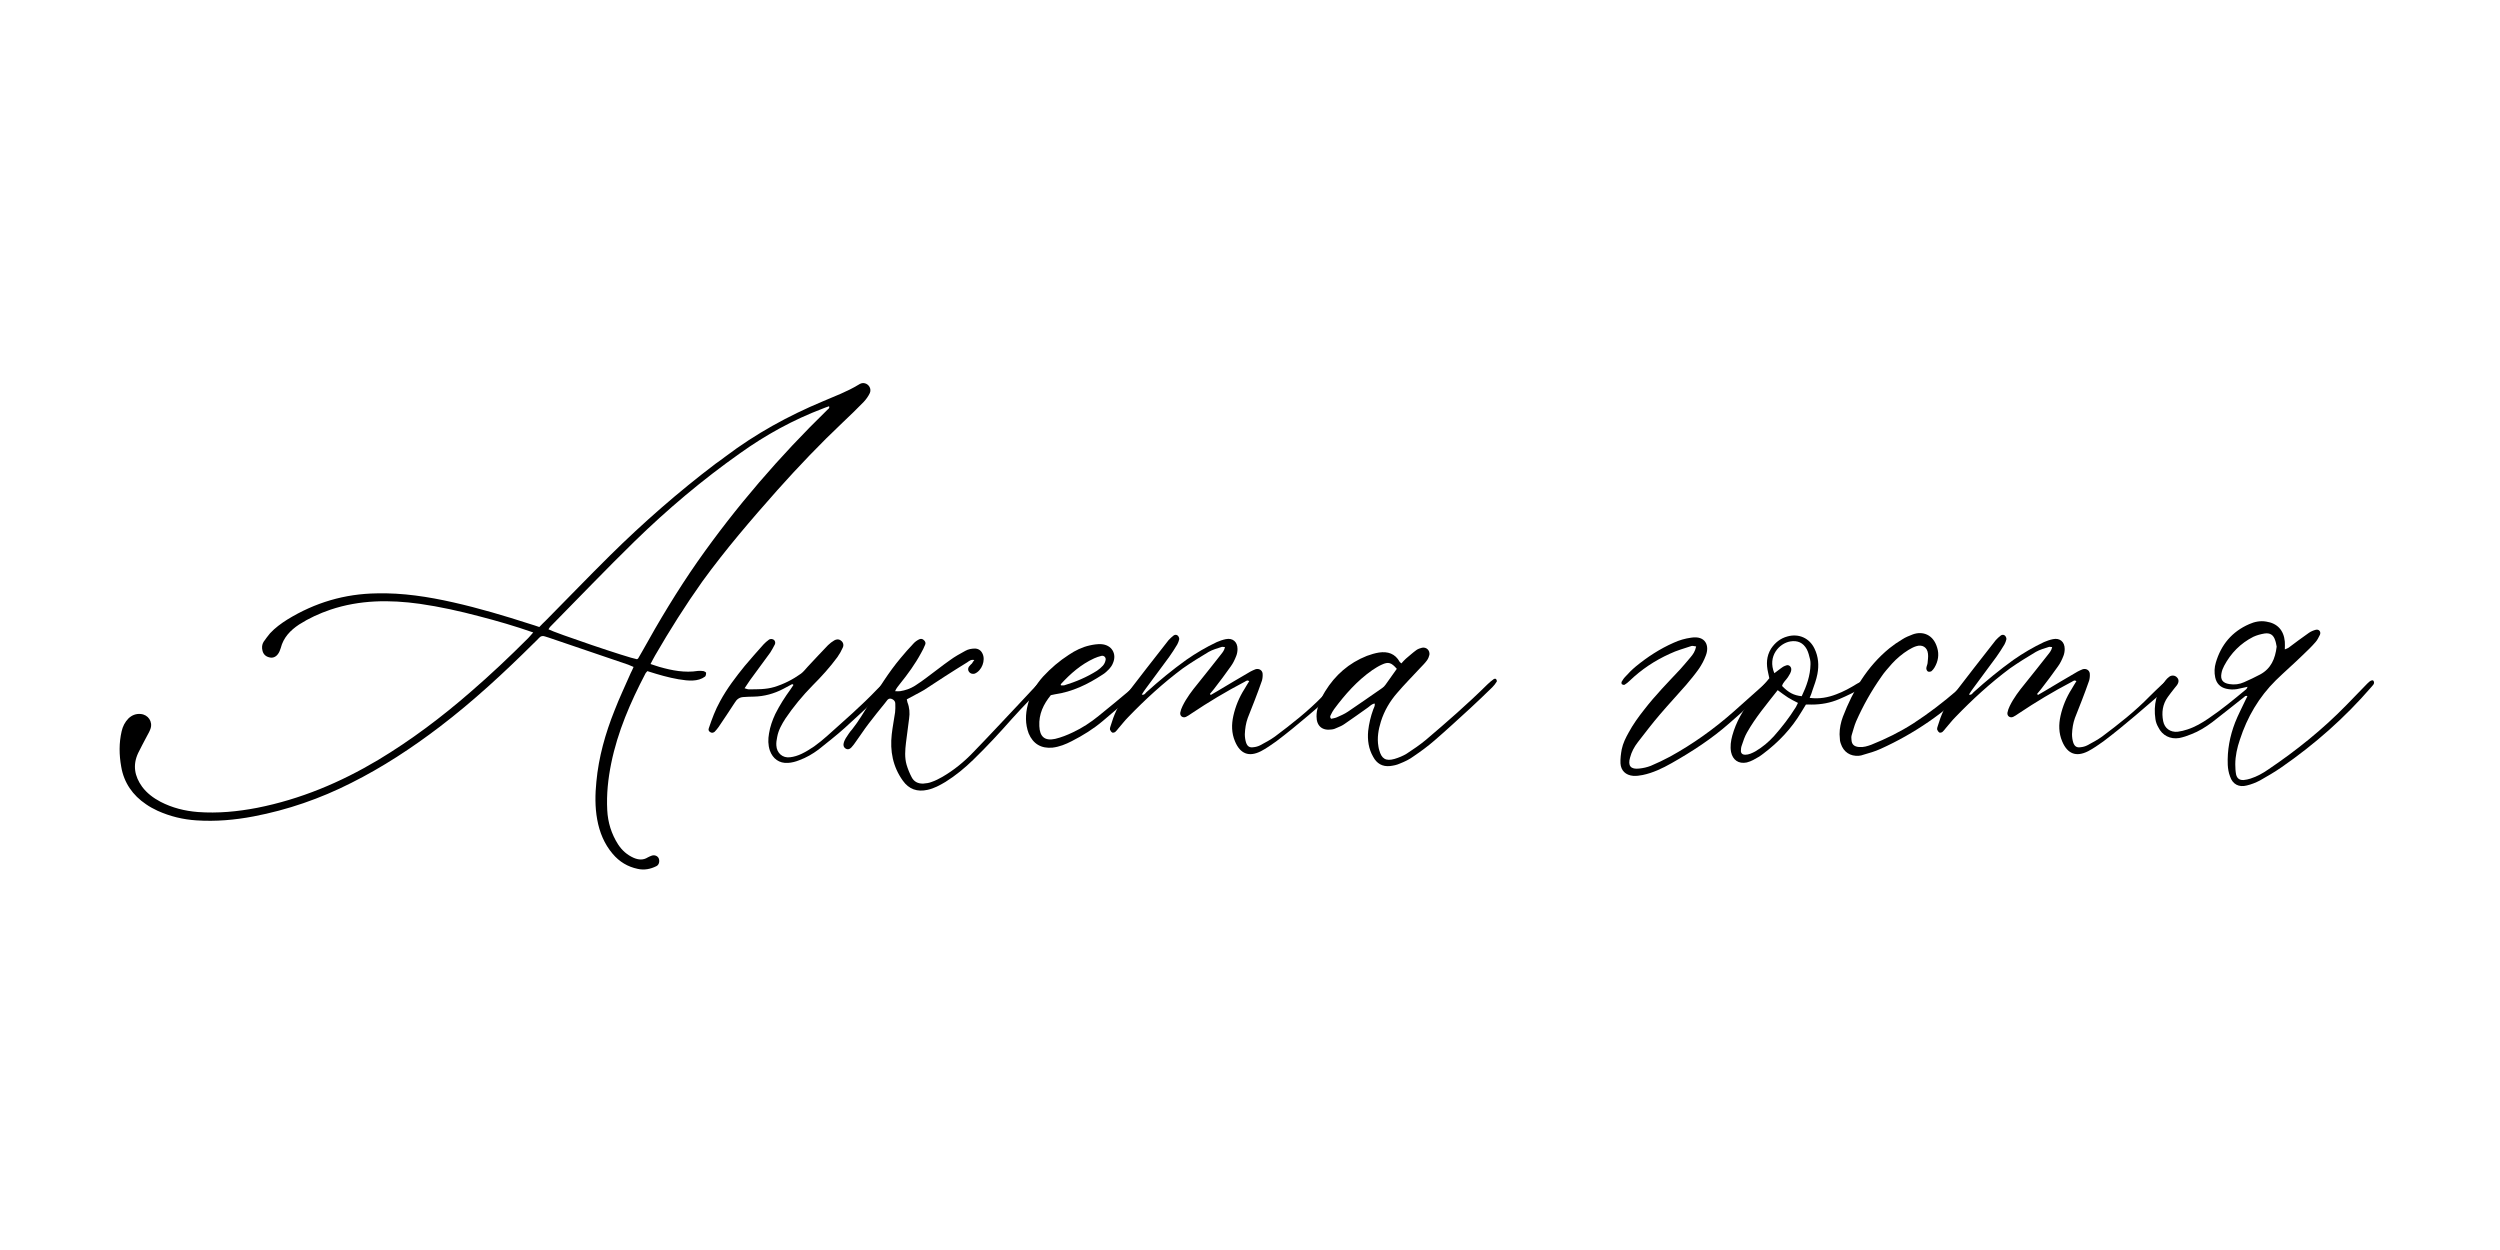 <?xml version="1.0" encoding="UTF-8"?> <svg xmlns="http://www.w3.org/2000/svg" xmlns:xlink="http://www.w3.org/1999/xlink" xmlns:xodm="http://www.corel.com/coreldraw/odm/2003" xml:space="preserve" width="50mm" height="25mm" version="1.1" style="shape-rendering:geometricPrecision; text-rendering:geometricPrecision; image-rendering:optimizeQuality; fill-rule:evenodd; clip-rule:evenodd" viewBox="0 0 5000 2500"> <defs> <style type="text/css"> .fil0 {fill:black;fill-rule:nonzero} </style> </defs> <g id="Слой_x0020_1">  <path class="fil0" d="M1729.57 766.55c-4.6,-1.26 -8.78,0.42 -12.55,2.93 -22.57,13.79 -47.66,22.99 -71.91,33.44 -68.98,28.85 -134.21,64.81 -193.99,109.96 -6.69,5.02 -13.38,10.03 -20.07,14.63 -74.42,56.45 -144.66,117.91 -211.14,183.55 -43.06,42.64 -85.29,86.54 -127.93,129.6 -4.18,4.18 -8.78,8.36 -13.38,13.38 -6.69,-2.51 -12.96,-4.18 -19.23,-6.27 -50.59,-16.3 -101.18,-31.36 -153.02,-43.06 -50.17,-11.29 -100.76,-19.23 -152.61,-17.98 -64.38,0.84 -123.75,18.4 -178.94,52.26 -12.54,7.94 -24.67,16.72 -34.7,27.59 -4.6,5.44 -8.78,11.29 -12.96,17.15 -3.35,5.43 -3.76,11.7 -2.09,17.97 1.67,6.69 6.27,11.29 13.38,12.96 7.1,2.1 13.38,-0.83 17.56,-6.68 2.51,-3.35 4.18,-7.53 5.43,-11.71 5.44,-21.32 19.23,-35.54 36.79,-47.25 19.65,-12.54 40.56,-22.15 62.72,-29.68 58.53,-19.65 118.32,-20.07 178.52,-11.71 40.56,5.86 80.27,14.64 119.58,25.09 35.53,9.2 70.23,19.23 107.44,32.19 -4.59,5.02 -7.1,8.36 -10.03,11.29 -37.21,37.21 -75.26,73.17 -114.97,107.45 -58.12,50.59 -119.16,96.58 -185.22,136.3 -75.67,45.15 -155.53,78.6 -242.07,95.74 -39.3,7.53 -78.6,11.29 -118.32,8.36 -26.34,-2.09 -51.43,-8.36 -74.84,-20.48 -14.21,-7.53 -27.18,-17.15 -36.79,-30.11 -15.05,-20.9 -19.23,-43.06 -7.95,-67.31 5.44,-11.29 11.71,-22.58 17.56,-33.87 2.51,-4.59 5.44,-9.61 7.11,-14.63 5.02,-14.21 -4.6,-28.43 -19.65,-29.68 -9.61,-0.84 -17.56,2.51 -24.25,8.78 -7.11,7.1 -11.7,16.3 -13.79,25.92 -5.44,23.41 -5.02,47.24 -0.84,70.66 5.43,32.19 22.99,57.27 49.75,75.25 7.11,5.02 15.05,9.2 23,12.96 25.08,11.29 51,17.56 78.18,19.24 38.46,2.5 76.51,-0.84 113.72,-7.95 68.15,-12.96 133.37,-35.54 195.25,-66.89 62.71,-31.36 121.24,-69.82 177.27,-112.47 66.89,-51.01 128.35,-107.87 188.14,-167.24 3.34,-3.34 7.11,-6.68 10.45,-10.45 3.35,-3.76 7.11,-4.6 11.71,-2.92 2.92,0.83 5.43,1.67 7.94,2.5 52.68,17.98 105.78,35.96 158.46,53.94 3.34,1.25 6.69,2.92 10.87,4.6 -2.09,4.6 -3.77,8.78 -5.86,12.54 -10.87,25.09 -22.57,49.33 -32.19,74.42 -18.39,45.99 -31.77,93.23 -36.37,142.57 -2.51,25.08 -2.93,50.59 1.67,75.67 4.6,25.51 14.22,48.92 30.94,68.57 13.38,15.89 30.1,25.92 50.17,30.1 12.96,2.93 25.5,0.42 37.21,-5.43 5.43,-2.51 7.11,-10.04 4.6,-15.89 -2.51,-5.02 -8.78,-7.11 -14.22,-5.02 -2.51,0.84 -5.01,2.09 -7.52,3.35 -9.2,5.85 -18.82,5.01 -28.43,0.83 -12.96,-5.85 -23,-14.63 -30.94,-26.75 -13.38,-20.91 -20.49,-43.9 -21.74,-68.57 -1.67,-31.78 1.67,-62.71 7.94,-93.65 12.96,-63.55 38.47,-122.09 68.15,-178.95 0.84,-2.09 2.51,-3.34 4.18,-5.43 6.27,2.09 12.13,3.76 17.56,5.43 19.65,5.86 39.72,10.87 59.79,12.96 9.2,0.84 17.98,0.84 26.34,-1.67 4.18,-1.25 8.36,-3.34 11.7,-5.85 1.68,-1.67 2.1,-5.02 2.1,-7.53 -0.42,-1.25 -3.35,-2.92 -5.02,-3.34 -3.76,-0.42 -7.53,-0.84 -11.29,-0.42 -26.34,4.18 -51.84,-0.84 -76.93,-7.94 -5.85,-1.68 -11.29,-3.77 -17.98,-5.86 3.35,-6.69 6.27,-11.7 9.2,-17.14 29.27,-50.59 60.62,-100.34 94.49,-148 46.41,-63.97 97.83,-123.76 150.09,-182.71 42.23,-47.24 85.71,-92.81 131.28,-135.88 14.22,-13.38 28.02,-26.75 41.39,-40.55 5.02,-5.44 9.2,-11.29 12.13,-17.56 3.76,-8.36 -1.67,-17.56 -10.03,-19.65zm-74.42 52.68c-95.75,93.23 -183.13,194.41 -260.06,303.95 -40.55,58.11 -76.93,118.74 -111.21,180.61 -2.51,4.19 -5.02,8.37 -7.52,12.97 -0.42,0.83 -1.68,1.25 -2.51,1.67 -17.56,-2.93 -163.89,-52.68 -176.85,-59.79 1.25,-2.09 2.09,-3.76 3.34,-5.02 56.44,-57.27 111.63,-114.97 168.91,-170.99 65.64,-63.97 135.46,-122.92 210.72,-176.02 51.42,-36.79 106.19,-66.9 165.56,-89.47 3.76,-1.67 7.94,-2.93 12.54,-4.6 1.67,3.76 -1.25,5.02 -2.92,6.69z"></path> <path id="_1" class="fil0" d="M1777.64 1359.82c-2.5,0.83 -5.01,1.67 -7.1,3.34 -5.44,5.02 -10.87,9.62 -15.89,15.05 -31.78,33.45 -66.48,63.14 -100.34,93.66 -8.36,7.52 -16.73,14.21 -25.92,20.9 -7.95,5.44 -16.73,10.87 -25.51,15.05 -7.11,3.35 -15.05,5.86 -22.57,6.69 -15.06,2.09 -26.76,-8.36 -27.6,-23.41 -0.42,-5.44 0.42,-11.29 1.67,-17.14 2.51,-13.8 9.2,-25.51 16.73,-37.21 15.88,-23.42 33.86,-45.16 53.93,-65.64 17.98,-17.98 34.7,-36.38 49.75,-56.86 4.18,-5.86 7.95,-12.55 10.87,-19.24 2.51,-5.43 0.42,-10.87 -3.76,-13.79 -4.18,-3.35 -9.2,-2.93 -13.38,-0.42 -4.18,2.51 -8.78,5.85 -12.54,9.62 -13.8,14.21 -27.18,28.84 -40.97,43.48 -4.18,4.6 -7.95,9.61 -12.96,13.38 -16.31,11.7 -34.29,20.9 -53.52,26.75 -16.72,5.02 -34.28,4.6 -51.42,4.6 -2.1,0 -4.6,-1.25 -7.95,-2.09 4.18,-6.27 7.95,-11.7 11.29,-16.72 13.38,-18.4 26.76,-36.38 40.14,-54.77 3.34,-5.02 6.27,-10.87 9.19,-16.31 1.26,-2.92 0.84,-6.27 -1.67,-8.78 -2.51,-2.09 -7.11,-2.92 -10.45,-0.41 -3.76,2.92 -7.53,5.85 -10.45,9.19 -12.54,14.22 -25.51,28.43 -37.63,43.07 -17.98,22.16 -35.54,45.15 -49.33,70.65 -9.62,17.15 -16.31,35.54 -22.58,53.94 -1.26,2.92 -0.42,6.27 2.92,7.94 2.93,2.09 6.28,1.26 8.78,-0.83 2.93,-2.93 5.44,-6.28 7.95,-9.62 10.87,-16.31 21.74,-32.19 32.19,-48.5 4.18,-7.11 9.62,-10.87 17.56,-11.29 7.11,-0.42 13.8,-0.83 20.49,-0.83 20.9,-0.42 40.55,-5.86 58.95,-15.47 6.27,-3.35 12.12,-6.69 17.98,-9.62 0.83,0.42 1.67,1.25 2.5,1.67 -2.09,2.93 -3.76,5.86 -5.85,8.78 -11.29,15.47 -21.74,31.78 -30.52,49.34 -5.85,12.54 -10.45,25.5 -12.54,38.88 -2.09,11.71 -2.09,22.99 1.67,34.28 5.85,16.31 18.81,25.92 36.37,24.67 7.53,-0.42 15.47,-2.51 22.58,-5.43 13.8,-5.02 26.76,-12.55 38.47,-21.33 17.56,-14.21 35.53,-28.01 52.26,-43.06 25.08,-22.58 49.33,-45.57 74,-68.57 5.85,-5.43 11.29,-11.29 16.3,-17.14 1.26,-1.25 2.09,-3.34 2.93,-5.43 0.42,-2.09 -2.93,-5.86 -5.02,-5.02z"></path> <path id="_2" class="fil0" d="M2083.68 1361.91c-4.18,2.93 -8.36,6.27 -12.12,10.03 -11.71,12.55 -23.41,25.09 -35.54,38.05 -29.68,31.36 -59.37,63.55 -89.89,94.91 -17.98,18.81 -38.46,35.53 -61.46,48.91 -6.69,3.77 -13.79,7.53 -21.32,10.04 -5.02,2.09 -10.87,2.92 -16.72,3.34 -10.46,0.42 -18.82,-3.76 -23.42,-12.96 -4.18,-7.94 -7.52,-16.3 -10.03,-24.67 -4.18,-14.63 -2.93,-29.26 -1.25,-43.9 2.09,-16.3 4.18,-32.19 6.27,-48.49 1.67,-10.87 0.83,-22.16 -3.35,-32.62 -0.42,-1.67 -0.83,-3.76 -1.25,-5.85 11.7,-6.69 23.41,-12.12 34.7,-18.81 13.8,-8.78 27.18,-17.98 40.97,-26.76 15.05,-9.62 30.1,-19.23 45.16,-28.43 3.76,-2.51 7.52,-6.27 14.21,-4.6 -2.09,2.51 -3.34,4.6 -4.6,6.69 -2.09,2.09 -4.6,4.18 -6.27,6.69 -2.09,3.34 -2.09,7.11 0.42,10.45 2.51,3.35 7.11,4.6 11.29,3.35 14.21,-5.86 22.16,-26.76 15.47,-40.14 -2.93,-6.27 -7.95,-9.62 -14.64,-10.03 -7.1,0 -13.79,1.25 -19.65,4.59 -10.87,5.86 -21.32,11.71 -30.94,18.82 -15.05,10.45 -29.26,22.16 -44.31,33.03 -8.36,6.27 -16.73,12.54 -25.51,17.98 -9.19,5.85 -19.23,9.19 -29.68,10.87 -2.93,0.41 -5.85,0 -10.03,0 2.5,-6.28 6.68,-10.46 10.03,-15.06 15.47,-19.23 30.1,-39.3 41.81,-61.04 3.34,-5.43 5.85,-11.29 8.36,-17.14 1.25,-2.93 0.42,-5.85 -2.09,-8.36 -2.93,-3.35 -6.69,-3.76 -10.03,-2.09 -4.19,2.09 -8.37,5.02 -11.29,8.36 -9.2,9.62 -17.56,19.23 -25.92,29.27 -23.84,28.43 -43.07,59.78 -62.72,91.14 -10.87,17.14 -20.9,34.7 -33.86,51.01 -5.02,5.43 -8.78,11.7 -12.96,17.98 -1.68,2.92 -3.35,6.27 -4.19,10.03 -1.25,4.6 0.42,8.78 4.19,10.87 3.34,2.09 7.52,1.67 11.28,-2.51 3.35,-3.76 6.69,-7.94 9.62,-12.54 8.36,-11.29 15.89,-23.41 24.67,-34.7 10.45,-13.8 21.32,-27.18 32.19,-40.56 2.09,-2.51 3.76,-5.01 5.85,-7.52 2.93,-2.93 6.28,-2.93 10.04,-0.84 3.76,2.09 5.43,5.02 5.43,8.78 0.42,5.85 0,11.71 -0.41,17.14 -2.1,14.64 -5.02,29.27 -6.69,43.9 -3.77,33.45 2.09,64.81 22.15,92.82 12.13,17.14 28.85,22.99 49.34,18.39 13.38,-2.92 24.67,-9.19 35.95,-15.88 20.07,-12.55 38.47,-27.6 55.61,-44.32 27.18,-26.34 52.68,-53.93 77.77,-82.36 21.74,-24.25 44.73,-47.25 67.31,-71.08 0.83,-0.84 0.83,-2.51 1.67,-5.44 -3.76,0.84 -7.11,0 -9.62,1.26z"></path> <path id="_3" class="fil0" d="M2292.73 1361.49c-0.84,-1.25 -2.93,-2.09 -4.18,-1.67 -2.09,0.42 -4.18,1.25 -5.85,2.51 -6.69,5.43 -13.8,10.87 -20.91,16.3 -21.32,17.98 -42.64,35.54 -64.38,53.1 -15.89,12.96 -33.03,24.25 -51.85,33.03 -11.29,5.43 -22.99,10.03 -35.12,12.96 -20.9,4.6 -30.94,-4.18 -31.77,-25.5 -1.26,-24.25 8.36,-43.9 22.99,-61.88 2.93,-0.42 5.44,-1.25 7.95,-1.67 35.12,-5.02 66.06,-20.07 95.32,-39.3 5.02,-2.93 9.2,-7.11 13.38,-11.29 2.93,-3.35 5.85,-7.11 7.53,-11.71 8.36,-18.81 -2.51,-36.79 -23.42,-38.04 -7.52,-0.42 -15.47,0.83 -22.99,2.5 -15.05,3.35 -28.85,10.04 -41.81,18.82 -18.81,12.12 -35.96,26.76 -51.43,43.48 -14.63,16.3 -25.5,34.7 -30.52,56.02 -5.01,19.24 -5.43,38.89 1.68,57.7 8.78,20.9 25.08,30.52 47.66,28.43 13.8,-1.67 26.34,-6.69 38.46,-12.96 22.16,-11.29 43.07,-24.25 61.88,-40.14 28.01,-23.41 55.19,-47.24 82.78,-70.65 2.09,-1.68 3.76,-3.77 5.02,-5.86 0.83,-1.25 0.42,-3.34 -0.42,-4.18zm-171 6.69c19.23,-20.9 40.14,-39.3 66.48,-51.42 4.6,-2.1 9.61,-3.77 14.63,-5.02 5.02,-1.26 9.62,3.34 8.36,8.36 -0.83,4.18 -2.51,7.94 -5.43,11.29 -3.35,3.76 -7.53,7.11 -11.71,10.03 -20.48,12.96 -42.23,22.16 -65.64,29.27 -2.09,0.42 -4.6,0 -6.69,0 0,-1.26 -0.42,-2.09 0,-2.51z"></path> <path id="_4" class="fil0" d="M2688.25 1361.91c-1.67,-2.51 -5.44,-2.93 -8.36,-0.84 -4.18,2.51 -7.95,5.44 -11.29,8.78 -7.95,7.53 -15.89,15.05 -23.83,23 -28.85,29.68 -61.46,55.19 -94.91,80.27 -9.2,6.69 -19.65,12.13 -29.68,17.56 -4.19,2.09 -8.78,3.35 -13.38,3.76 -7.53,1.26 -12.13,-1.67 -14.64,-9.19 -1.67,-5.02 -2.5,-11.29 -2.5,-16.73 0.41,-11.29 2.09,-22.16 5.85,-32.61 4.6,-11.71 9.2,-23.41 13.8,-35.12 5.01,-12.96 10.03,-26.34 14.63,-39.72 1.25,-4.6 1.67,-9.61 1.25,-14.21 -0.83,-6.69 -7.52,-10.45 -14.21,-8.36 -3.35,1.25 -6.69,2.92 -10.04,4.6 -22.16,12.96 -44.31,25.92 -66.47,39.3 -4.18,2.5 -8.78,5.01 -12.96,7.52 -0.84,-0.83 -1.26,-1.67 -1.68,-2.09 2.51,-3.34 5.44,-6.27 7.95,-9.62 11.7,-15.05 22.99,-30.1 33.86,-45.57 4.6,-6.27 7.95,-13.38 10.87,-20.9 1.68,-4.18 2.51,-9.2 2.51,-13.8 0,-14.21 -9.61,-22.58 -23.41,-19.65 -6.27,1.26 -12.13,3.35 -17.98,5.85 -21.32,10.04 -41.81,22.16 -61.04,35.54 -28.01,20.07 -54.35,41.81 -79.86,64.81 -2.09,2.09 -4.18,6.27 -9.19,4.6 2.92,-4.6 5.43,-8.78 8.78,-12.97 15.05,-20.9 30.94,-41.39 45.99,-62.29 5.85,-7.94 10.87,-16.31 16.3,-25.09 1.67,-2.92 2.93,-6.69 3.76,-10.03 0.42,-2.09 -0.83,-5.44 -2.5,-7.11 -2.09,-2.51 -5.86,-2.51 -8.37,-0.83 -3.76,2.92 -7.52,6.27 -10.45,9.61 -29.26,37.21 -58.11,74.42 -86.96,112.05 -13.8,17.56 -22.58,38.05 -28.85,59.37 -0.83,2.09 -1.67,5.02 -1.25,7.52 0.83,2.09 2.51,4.6 4.6,5.86 1.25,0.42 4.18,0 5.85,-1.26 2.51,-2.09 4.18,-4.6 6.27,-7.1 6.69,-7.53 12.54,-15.47 19.65,-22.58 33.87,-35.12 69.82,-68.15 109.12,-97.42 16.73,-11.7 34.29,-22.57 51.85,-33.03 7.94,-4.59 17.56,-7.1 26.34,-10.03 1.67,-0.42 3.76,0.42 6.27,0.42 -1.26,6.27 -4.6,10.45 -7.95,14.63 -15.47,19.65 -30.94,39.3 -46.82,58.95 -11.29,13.8 -22.16,28.01 -30.11,44.32 -2.09,4.18 -3.76,8.78 -4.59,13.38 -0.84,6.69 5.01,10.87 11.28,8.36 3.77,-1.67 7.11,-4.18 10.87,-6.69 34.29,-22.99 69.83,-44.32 106.62,-63.55 2.51,-1.25 5.01,-4.18 9.19,-1.25 -3.34,5.01 -6.27,10.45 -9.61,15.88 -10.45,16.31 -17.98,34.71 -22.16,53.52 -3.76,17.14 -3.76,34.28 3.34,51.01 10.46,25.08 28.02,31.77 51.85,19.65 10.45,-5.44 20.48,-12.55 30.52,-19.65 43.9,-33.03 84.87,-69.82 127.1,-105.78 2.51,-2.09 5.02,-5.02 7.52,-7.94 2.09,-2.09 2.93,-4.6 1.26,-7.11z"></path> <path id="_5" class="fil0" d="M2992.2 1358.15c-0.83,-0.84 -3.34,-0.84 -4.6,0 -4.6,3.34 -8.78,6.69 -12.96,10.87 -39.3,38.88 -81.11,75.25 -122.92,110.79 -12.12,10.03 -25.08,18.81 -38.46,27.59 -7.53,4.6 -15.89,7.95 -24.25,10.46 -17.56,5.01 -25.92,-0.42 -30.52,-17.56 -0.84,-2.51 -1.26,-5.02 -1.67,-7.53 -2.93,-17.14 0,-33.45 5.01,-49.75 6.69,-21.32 17.98,-40.56 32.61,-57.28 14.22,-16.72 29.69,-32.19 44.74,-48.5 5.02,-5.43 10.45,-10.45 14.63,-16.3 2.51,-3.35 4.18,-7.53 5.02,-11.29 1.25,-8.78 -5.85,-15.89 -14.63,-14.22 -3.77,0.84 -8.36,2.51 -11.29,4.6 -7.53,5.44 -13.8,11.29 -20.91,17.14 -3.34,2.93 -6.27,6.27 -9.19,9.62 -1.68,-1.67 -2.93,-2.09 -3.35,-2.93 -9.2,-16.72 -23.83,-21.32 -41.39,-18.81 -7.94,1.25 -16.3,3.76 -24.25,6.69 -35.95,14.21 -63.55,38.46 -83.62,71.07 -5.85,9.2 -10.03,19.65 -13.79,30.11 -2.51,6.27 -3.35,13.38 -3.35,20.06 0,19.24 11.71,28.85 30.52,25.93 3.77,-0.42 7.11,-1.68 10.45,-3.35 5.44,-2.09 10.88,-4.6 15.47,-7.94 15.47,-10.45 30.94,-21.74 46.41,-32.61 4.18,-2.93 7.53,-7.11 13.38,-7.95 1.26,4.6 -1.67,8.36 -2.93,12.13 -5.01,13.79 -8.36,28.01 -10.03,42.64 -1.67,18.4 0.84,35.96 10.03,51.85 7.11,13.37 18.4,20.06 33.87,18.39 6.69,-0.83 13.38,-2.09 19.65,-5.02 9.62,-3.76 19.23,-8.36 27.59,-14.63 14.22,-9.61 28.43,-20.07 41.39,-31.36 24.25,-20.9 47.67,-42.64 71.5,-64.38 15.05,-13.8 29.68,-28.01 44.32,-42.23 3.34,-3.34 6.27,-7.11 8.78,-11.29 0.83,-0.83 -0.42,-3.76 -1.26,-5.01zm-296.42 65.22c-6.69,4.6 -14.64,7.94 -22.16,11.29 -3.77,1.67 -7.95,2.09 -11.29,2.92 -3.35,-3.34 -1.67,-5.85 -0.42,-8.36 1.67,-3.34 3.76,-7.52 6.27,-10.87 21.74,-29.26 45.99,-56.86 76.51,-78.18 5.86,-3.76 12.13,-7.95 18.82,-10.87 13.37,-6.27 19.23,-4.18 30.1,8.36 -7.53,10.45 -15.05,21.32 -22.58,31.77 -1.67,2.51 -4.18,5.02 -6.69,6.69 -22.99,15.89 -45.57,31.78 -68.56,47.25z"></path> <path id="_6" class="fil0" d="M3540.31 1363.58c-8.78,1.26 -13.79,7.11 -19.23,11.71 -17.98,15.89 -35.96,32.19 -53.93,48.08 -39.3,34.7 -81.53,64.8 -127.1,89.89 -12.55,6.69 -25.51,12.96 -38.47,18.39 -7.52,2.93 -15.05,4.6 -22.99,5.44 -17.14,2.09 -23.41,-5.44 -18.4,-22.16 2.93,-11.29 8.36,-21.32 15.47,-30.52 14.63,-18.81 28.85,-37.63 44.32,-55.61 17.14,-20.06 35.12,-39.3 52.26,-58.95 8.78,-10.45 17.56,-20.9 25.5,-32.19 5.44,-7.94 10.46,-17.14 13.8,-26.34 7.94,-20.07 -0.42,-40.55 -29.27,-35.96 -12.12,1.68 -23.83,5.02 -34.7,10.04 -27.59,12.12 -52.68,28.43 -76.09,47.66 -7.52,6.27 -14.63,13.38 -21.32,20.91 -2.93,2.92 -5.02,6.68 -7.11,10.03 -0.42,1.25 0,3.76 0.84,4.6 1.25,0.83 4.18,1.67 5.43,0.83 3.35,-2.09 6.69,-4.59 9.62,-7.52 23.83,-23 51,-40.97 80.69,-54.35 13.8,-6.69 28.43,-10.45 43.06,-15.47 2.51,-0.84 5.44,0.42 9.62,0.83 -2.09,10.04 -6.27,15.89 -11.29,21.74 -6.69,7.95 -13.38,15.89 -20.49,23.84 -24.66,26.34 -50.17,52.26 -72.33,81.11 -11.28,14.21 -22.15,29.26 -30.93,45.57 -5.86,10.45 -11.29,21.32 -13.8,33.44 -1.67,9.2 -2.93,18.82 -2.51,28.02 0.84,14.63 10.45,23.83 25.5,25.08 6.27,0.42 12.55,-0.42 18.82,-1.67 20.48,-4.18 39.72,-13.38 58.11,-23.83 40.56,-23 79.86,-48.5 114.98,-79.44 26.34,-22.58 51.42,-46.41 76.93,-70.24 2.09,-2.09 4.59,-4.18 5.85,-7.11 0.83,-1.25 -0.42,-3.34 -0.84,-5.85z"></path> <path id="_7" class="fil0" d="M3733.88 1362.33c-1.25,-1.26 -4.18,-2.51 -5.43,-1.68 -5.02,1.68 -9.62,4.19 -14.22,6.69 -13.37,8.37 -27.17,15.89 -41.81,21.33 -16.3,6.27 -33.44,9.61 -53.09,7.1 2.51,-5.85 4.18,-10.03 5.43,-14.63 3.77,-10.87 7.95,-21.74 10.04,-33.03 3.34,-17.56 2.09,-34.7 -5.86,-51 -10.03,-20.91 -31.35,-30.53 -53.93,-24.25 -14.22,3.76 -25.09,12.54 -33.03,24.66 -9.2,15.05 -9.62,30.94 -5.85,47.25 0.83,4.18 1.67,7.94 2.51,11.7 -3.77,4.6 -7.11,8.78 -10.87,12.55 -7.95,9.61 -16.31,19.23 -24.25,28.84 -17.56,22.16 -31.36,45.99 -38.89,73.17 -2.92,10.87 -4.59,21.74 -2.5,33.03 3.34,15.89 15.05,24.25 31.35,20.9 4.6,-1.25 9.2,-2.92 12.96,-5.01 7.11,-3.77 13.8,-7.53 20.07,-12.55 30.52,-22.99 56.44,-50.17 76.09,-83.2 2.93,-5.01 5.86,-9.61 9.2,-15.05 3.76,0 7.53,-0.41 11.29,0 19.23,0 37.63,-3.34 55.19,-10.87 15.89,-6.69 31.35,-14.63 46.82,-22.57 3.35,-1.68 5.86,-4.18 8.37,-6.69 2.09,-1.68 2.5,-4.6 0.41,-6.69zm-142.15 51.84c-12.96,20.9 -27.59,39.72 -43.48,57.7 -10.87,12.12 -23.41,22.57 -37.63,30.94 -6.27,3.34 -12.96,6.68 -20.48,6.68 -5.02,0 -8.36,-2.92 -8.36,-7.52 0,-3.76 0.41,-7.53 1.67,-10.87 2.92,-8.78 5.85,-17.98 10.45,-25.92 17.14,-30.52 39.3,-56.44 61.46,-84.87 7.53,5.43 13.8,10.45 20.49,14.63 5.85,3.76 12.54,7.11 20.06,10.87 -1.67,3.34 -2.92,5.85 -4.18,8.36zm11.71 -21.74c-15.89,-1.67 -26.34,-7.11 -39.3,-20.49 1.67,-7.1 7.94,-11.7 11.71,-17.56 2.92,-5.01 6.69,-9.61 6.69,-15.88 0,-5.02 -4.6,-9.2 -9.2,-7.95 -2.51,0.84 -5.02,1.67 -7.11,2.93 -3.34,2.09 -6.27,4.6 -9.2,6.69 -2.51,1.67 -4.6,3.76 -8.36,6.27 -14.21,-34.28 10.03,-59.79 31.78,-63.55 14.63,-2.51 25.92,2.51 33.02,15.47 3.35,6.27 5.02,13.8 6.69,20.49 0.84,3.34 0.84,6.27 0.84,9.61 -0.42,23 -7.94,43.9 -17.56,63.97z"></path> <path id="_8" class="fil0" d="M3937.49 1361.07c-7.94,5.86 -15.47,12.55 -23,19.24 -27.59,23.83 -56.86,46.4 -87.79,66.47 -26.76,17.14 -54.77,30.94 -84.04,42.65 -7.94,2.92 -15.89,5.43 -24.67,4.6 -9.61,-0.84 -14.63,-5.02 -15.05,-14.64 -0.42,-2.92 -0.42,-6.27 0.42,-9.2 2.93,-9.19 5.02,-18.39 8.78,-27.17 13.8,-31.36 30.52,-61.04 50.17,-89.05 6.27,-9.62 14.21,-17.98 21.74,-26.76 9.62,-10.45 20.49,-19.65 32.61,-27.18 5.02,-2.92 10.04,-5.85 15.47,-7.52 12.54,-4.18 22.58,2.09 23.83,15.05 0.84,6.27 -0.42,12.54 -0.83,18.81 -0.42,3.35 -2.51,7.11 -2.51,10.45 0,2.51 1.67,5.44 3.34,6.28 1.67,0.83 5.44,0.41 7.11,-0.84 2.51,-2.09 4.18,-4.6 5.85,-7.11 7.53,-12.54 9.62,-26.34 5.44,-39.72 -7.95,-27.17 -29.69,-33.44 -48.5,-26.75 -7.53,2.92 -15.05,5.85 -21.32,10.03 -9.2,5.43 -17.56,11.29 -25.92,17.98 -44.32,36.37 -72.33,83.62 -92.82,136.71 -4.18,11.29 -6.69,23 -6.69,35.12 0.42,4.18 0.42,8.36 0.84,12.54 0.41,2.1 0.83,4.19 1.67,6.28 5.43,16.72 18.81,25.5 35.95,24.25 3.35,-0.42 6.28,-0.84 9.2,-2.1 11.71,-3.34 23.41,-6.68 34.29,-11.7 67.73,-30.52 127.93,-72.33 181.03,-124.17 0.83,-0.84 2.09,-2.09 3.34,-3.35 2.51,-2.93 6.69,-5.85 4.6,-10.45 -0.83,-3.35 -7.11,-2.93 -12.54,1.25z"></path> <path id="_9" class="fil0" d="M4342.62 1361.91c-1.67,-2.51 -5.44,-2.93 -8.36,-0.84 -4.18,2.51 -7.95,5.44 -11.29,8.78 -7.95,7.53 -15.89,15.05 -23.83,23 -28.85,29.68 -61.46,55.19 -94.91,80.27 -9.2,6.69 -19.65,12.13 -29.68,17.56 -4.19,2.09 -8.78,3.35 -13.38,3.76 -7.53,1.26 -12.13,-1.67 -14.64,-9.19 -1.67,-5.02 -2.5,-11.29 -2.5,-16.73 0.41,-11.29 2.09,-22.16 5.85,-32.61 4.6,-11.71 9.2,-23.41 13.8,-35.12 5.01,-12.96 10.03,-26.34 14.63,-39.72 1.25,-4.6 1.67,-9.61 1.25,-14.21 -0.83,-6.69 -7.52,-10.45 -14.21,-8.36 -3.35,1.25 -6.69,2.92 -10.04,4.6 -22.16,12.96 -44.31,25.92 -66.47,39.3 -4.18,2.5 -8.78,5.01 -12.96,7.52 -0.84,-0.83 -1.26,-1.67 -1.68,-2.09 2.51,-3.34 5.44,-6.27 7.95,-9.62 11.7,-15.05 22.99,-30.1 33.86,-45.57 4.6,-6.27 7.95,-13.38 10.87,-20.9 1.68,-4.18 2.51,-9.2 2.51,-13.8 0,-14.21 -9.61,-22.58 -23.41,-19.65 -6.27,1.26 -12.13,3.35 -17.98,5.85 -21.32,10.04 -41.81,22.16 -61.04,35.54 -28.01,20.07 -54.35,41.81 -79.86,64.81 -2.09,2.09 -4.18,6.27 -9.19,4.6 2.92,-4.6 5.43,-8.78 8.78,-12.97 15.05,-20.9 30.94,-41.39 45.99,-62.29 5.85,-7.94 10.87,-16.31 16.3,-25.09 1.67,-2.92 2.93,-6.69 3.76,-10.03 0.42,-2.09 -0.83,-5.44 -2.5,-7.11 -2.09,-2.51 -5.86,-2.51 -8.37,-0.83 -3.76,2.92 -7.52,6.27 -10.45,9.61 -29.26,37.21 -58.11,74.42 -86.96,112.05 -13.8,17.56 -22.58,38.05 -28.85,59.37 -0.83,2.09 -1.67,5.02 -1.25,7.52 0.83,2.09 2.51,4.6 4.6,5.86 1.25,0.42 4.18,0 5.85,-1.26 2.51,-2.09 4.18,-4.6 6.27,-7.1 6.69,-7.53 12.54,-15.47 19.65,-22.58 33.87,-35.12 69.82,-68.15 109.12,-97.42 16.73,-11.7 34.29,-22.57 51.85,-33.03 7.94,-4.59 17.56,-7.1 26.34,-10.03 1.67,-0.42 3.76,0.42 6.27,0.42 -1.26,6.27 -4.6,10.45 -7.95,14.63 -15.47,19.65 -30.94,39.3 -46.82,58.95 -11.29,13.8 -22.16,28.01 -30.11,44.32 -2.09,4.18 -3.76,8.78 -4.59,13.38 -0.84,6.69 5.01,10.87 11.28,8.36 3.77,-1.67 7.11,-4.18 10.87,-6.69 34.29,-22.99 69.83,-44.32 106.62,-63.55 2.51,-1.25 5.01,-4.18 9.19,-1.25 -3.34,5.01 -6.27,10.45 -9.61,15.88 -10.45,16.31 -17.98,34.71 -22.16,53.52 -3.76,17.14 -3.76,34.28 3.34,51.01 10.46,25.08 28.02,31.77 51.85,19.65 10.45,-5.44 20.48,-12.55 30.52,-19.65 43.9,-33.03 84.87,-69.82 127.1,-105.78 2.51,-2.09 5.02,-5.02 7.52,-7.94 2.09,-2.09 2.93,-4.6 1.26,-7.11z"></path> <path id="_10" class="fil0" d="M4747.33 1362.33c-1.25,-3.35 -6.69,-1.68 -12.54,4.6 -14.22,14.63 -28.01,28.84 -41.81,43.06 -47.66,48.92 -100.34,91.14 -156.78,129.19 -10.87,7.52 -22.16,13.8 -35.12,17.98 -4.18,1.25 -8.78,2.51 -13.8,2.92 -7.94,0.42 -12.96,-2.92 -15.05,-10.87 -1.26,-6.69 -1.67,-13.79 -1.67,-20.48 0,-16.73 3.76,-33.45 9.19,-49.34 14.64,-45.15 38.05,-85.29 71.91,-118.74 17.56,-17.14 36.38,-33.44 53.94,-50.58 8.78,-8.37 17.56,-16.73 25.5,-25.93 3.76,-4.18 6.27,-9.61 8.78,-14.63 2.51,-5.85 -1.67,-11.29 -7.94,-10.03 -5.02,1.25 -10.04,3.34 -14.22,6.27 -13.79,9.61 -27.17,19.65 -40.55,29.68 -2.09,1.26 -4.18,2.09 -7.53,3.35 0,-6.27 0.42,-10.87 0,-15.47 -2.09,-23 -15.05,-36.79 -37.21,-40.14 -12.12,-2.09 -23.41,0.42 -33.86,5.02 -34.7,15.05 -56.44,41.39 -66.9,76.93 -2.92,9.61 -3.34,20.07 -1.25,29.68 2.51,11.71 9.61,19.65 21.74,22.58 7.11,1.67 14.21,2.09 21.74,0.83 6.69,-1.25 13.38,-2.92 21.32,-4.59 -1.67,2.92 -1.67,3.76 -2.51,4.59 -24.66,20.49 -49.33,40.98 -76.09,58.96 -12.96,8.78 -26.34,16.72 -41.81,21.74 -6.27,2.09 -12.96,3.76 -19.65,4.6 -14.63,1.25 -25.92,-6.69 -28.85,-21.33 -3.34,-17.14 -1.25,-33.44 9.2,-48.08 4.18,-5.85 8.78,-11.7 13.38,-17.56 1.67,-2.51 4.18,-4.6 5.85,-7.52 3.35,-5.44 2.93,-10.46 -0.83,-14.22 -3.76,-4.18 -10.45,-5.02 -15.47,-1.25 -2.93,2.09 -5.85,5.01 -7.94,7.94 -17.98,22.58 -23.84,48.5 -19.65,76.93 0.83,5.85 2.92,11.29 5.85,16.31 7.94,16.3 23.83,24.24 41.81,21.32 7.94,-1.67 15.88,-4.18 23.83,-7.53 15.47,-5.85 29.26,-14.63 42.23,-24.25 21.32,-16.3 42.22,-33.44 63.13,-49.75 1.67,-1.25 3.34,-4.18 7.1,-2.09 -1.25,2.93 -2.92,5.43 -4.18,8.36 -6.69,14.63 -14.63,29.27 -20.48,44.32 -10.45,27.17 -15.89,55.19 -14.64,84.87 0.42,7.53 1.68,15.47 4.6,23 5.02,15.47 17.56,22.16 33.45,17.97 9.2,-2.09 18.4,-5.85 26.34,-10.03 14.63,-8.36 29.27,-16.72 43.06,-26.34 66.48,-45.99 126.68,-99.09 179.36,-160.13 2.93,-3.76 7.53,-6.69 5.02,-12.12zm-259.21 2.09c-9.2,4.18 -19.24,5.43 -29.27,3.76 -13.38,-2.09 -18.4,-8.78 -15.89,-21.74 0.84,-5.02 2.93,-10.45 5.44,-15.05 13.38,-25.09 32.61,-44.74 58.11,-57.7 7.11,-3.34 15.05,-5.43 22.58,-6.69 11.29,-1.67 17.98,2.93 21.32,13.8 1.67,4.18 2.09,9.2 2.93,12.54 -2.93,24.25 -11.29,43.9 -33.03,55.61 -10.45,5.43 -21.32,10.87 -32.19,15.47z"></path> </g> </svg> 